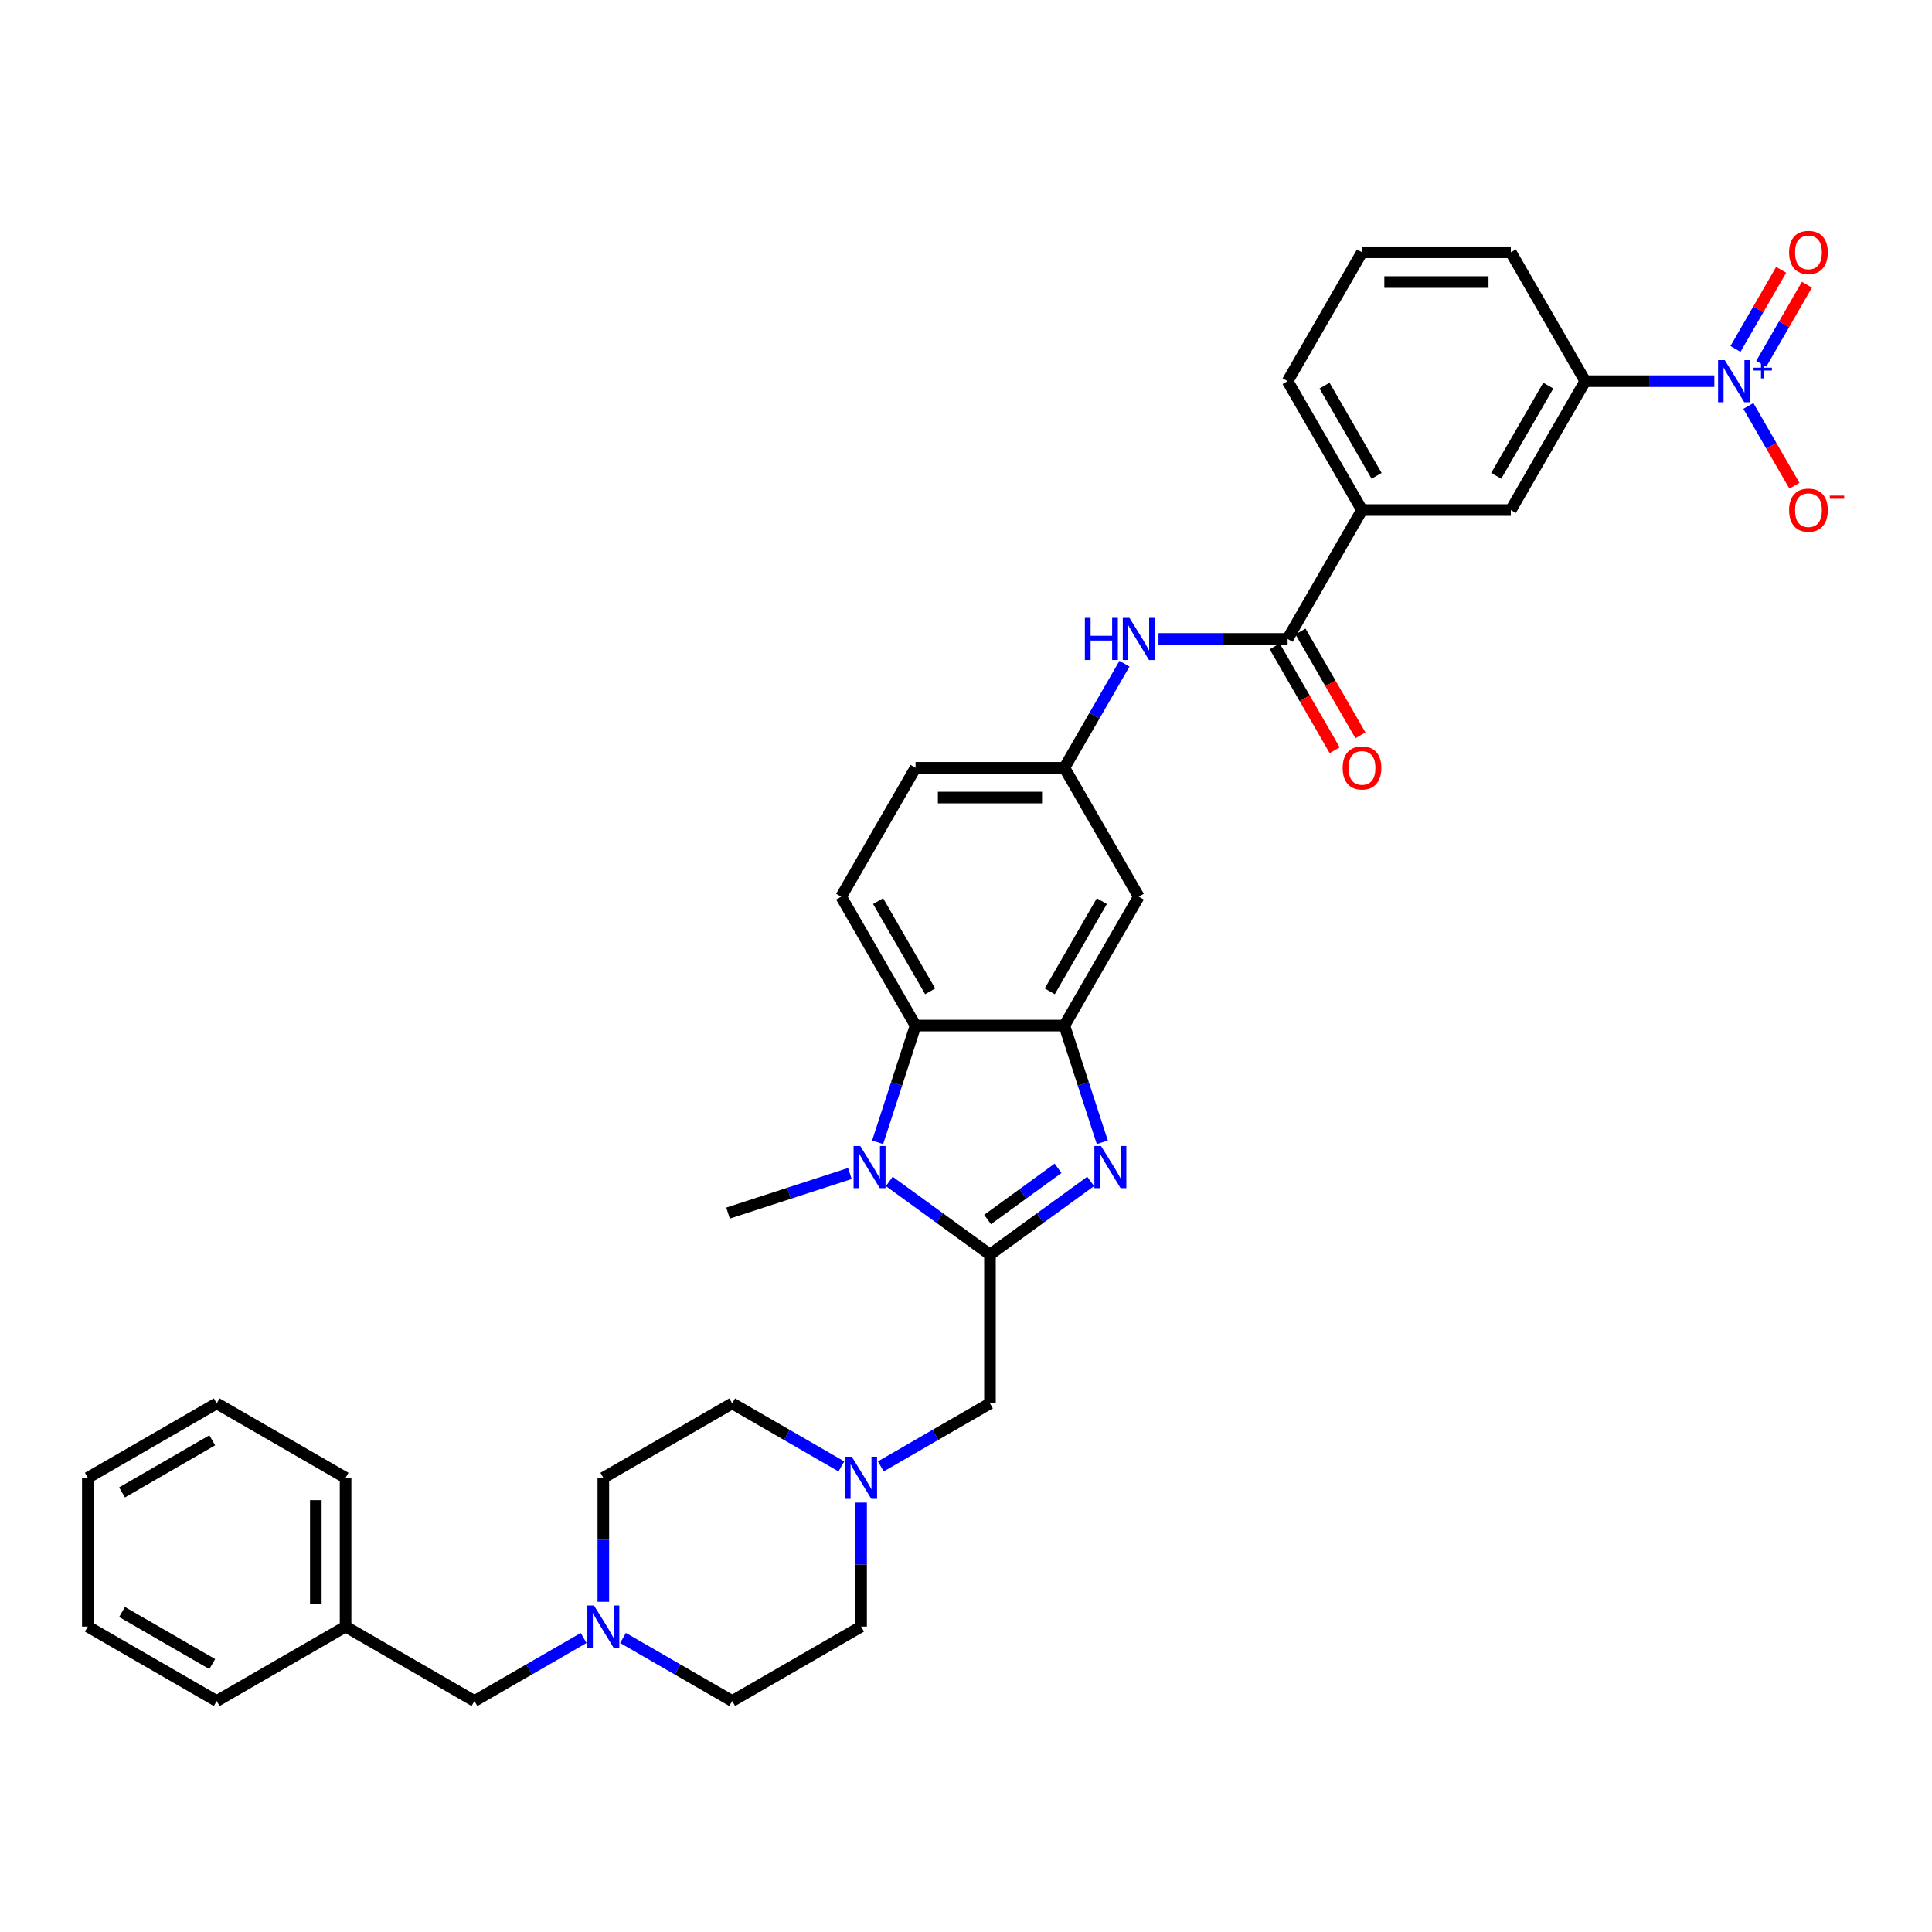 <?xml version='1.0' encoding='iso-8859-1'?>
<svg version='1.1' baseProfile='full'
              xmlns='http://www.w3.org/2000/svg'
                      xmlns:rdkit='http://www.rdkit.org/xml'
                      xmlns:xlink='http://www.w3.org/1999/xlink'
                  xml:space='preserve'
width='1000px' height='1000px' viewBox='0 0 1000 1000'>
<!-- END OF HEADER -->
<rect style='opacity:1.0;fill:#FFFFFF;stroke:none' width='1000' height='1000' x='0' y='0'> </rect>
<path class='bond-0' d='M 512.405,649.362 L 538.464,630.43' style='fill:none;fill-rule:evenodd;stroke:#000000;stroke-width:6px;stroke-linecap:butt;stroke-linejoin:miter;stroke-opacity:1' />
<path class='bond-0' d='M 538.464,630.43 L 564.522,611.497' style='fill:none;fill-rule:evenodd;stroke:#0000FF;stroke-width:6px;stroke-linecap:butt;stroke-linejoin:miter;stroke-opacity:1' />
<path class='bond-0' d='M 511.167,631.219 L 529.409,617.966' style='fill:none;fill-rule:evenodd;stroke:#000000;stroke-width:6px;stroke-linecap:butt;stroke-linejoin:miter;stroke-opacity:1' />
<path class='bond-0' d='M 529.409,617.966 L 547.65,604.713' style='fill:none;fill-rule:evenodd;stroke:#0000FF;stroke-width:6px;stroke-linecap:butt;stroke-linejoin:miter;stroke-opacity:1' />
<path class='bond-1' d='M 512.405,649.362 L 486.346,630.43' style='fill:none;fill-rule:evenodd;stroke:#000000;stroke-width:6px;stroke-linecap:butt;stroke-linejoin:miter;stroke-opacity:1' />
<path class='bond-1' d='M 486.346,630.43 L 460.287,611.497' style='fill:none;fill-rule:evenodd;stroke:#0000FF;stroke-width:6px;stroke-linecap:butt;stroke-linejoin:miter;stroke-opacity:1' />
<path class='bond-8' d='M 512.405,649.362 L 512.405,726.389' style='fill:none;fill-rule:evenodd;stroke:#000000;stroke-width:6px;stroke-linecap:butt;stroke-linejoin:miter;stroke-opacity:1' />
<path class='bond-2' d='M 570.551,591.255 L 560.735,561.042' style='fill:none;fill-rule:evenodd;stroke:#0000FF;stroke-width:6px;stroke-linecap:butt;stroke-linejoin:miter;stroke-opacity:1' />
<path class='bond-2' d='M 560.735,561.042 L 550.918,530.83' style='fill:none;fill-rule:evenodd;stroke:#000000;stroke-width:6px;stroke-linecap:butt;stroke-linejoin:miter;stroke-opacity:1' />
<path class='bond-4' d='M 454.258,591.255 L 464.075,561.042' style='fill:none;fill-rule:evenodd;stroke:#0000FF;stroke-width:6px;stroke-linecap:butt;stroke-linejoin:miter;stroke-opacity:1' />
<path class='bond-4' d='M 464.075,561.042 L 473.891,530.83' style='fill:none;fill-rule:evenodd;stroke:#000000;stroke-width:6px;stroke-linecap:butt;stroke-linejoin:miter;stroke-opacity:1' />
<path class='bond-25' d='M 439.89,607.401 L 408.361,617.645' style='fill:none;fill-rule:evenodd;stroke:#0000FF;stroke-width:6px;stroke-linecap:butt;stroke-linejoin:miter;stroke-opacity:1' />
<path class='bond-25' d='M 408.361,617.645 L 376.832,627.89' style='fill:none;fill-rule:evenodd;stroke:#000000;stroke-width:6px;stroke-linecap:butt;stroke-linejoin:miter;stroke-opacity:1' />
<path class='bond-10' d='M 550.918,530.83 L 589.432,464.123' style='fill:none;fill-rule:evenodd;stroke:#000000;stroke-width:6px;stroke-linecap:butt;stroke-linejoin:miter;stroke-opacity:1' />
<path class='bond-10' d='M 543.354,513.122 L 570.313,466.427' style='fill:none;fill-rule:evenodd;stroke:#000000;stroke-width:6px;stroke-linecap:butt;stroke-linejoin:miter;stroke-opacity:1' />
<path class='bond-35' d='M 550.918,530.83 L 473.891,530.83' style='fill:none;fill-rule:evenodd;stroke:#000000;stroke-width:6px;stroke-linecap:butt;stroke-linejoin:miter;stroke-opacity:1' />
<path class='bond-3' d='M 887.34,197.295 L 853.926,197.295' style='fill:none;fill-rule:evenodd;stroke:#0000FF;stroke-width:6px;stroke-linecap:butt;stroke-linejoin:miter;stroke-opacity:1' />
<path class='bond-3' d='M 853.926,197.295 L 820.512,197.295' style='fill:none;fill-rule:evenodd;stroke:#000000;stroke-width:6px;stroke-linecap:butt;stroke-linejoin:miter;stroke-opacity:1' />
<path class='bond-15' d='M 904.948,210.127 L 916.867,230.772' style='fill:none;fill-rule:evenodd;stroke:#0000FF;stroke-width:6px;stroke-linecap:butt;stroke-linejoin:miter;stroke-opacity:1' />
<path class='bond-15' d='M 916.867,230.772 L 928.786,251.416' style='fill:none;fill-rule:evenodd;stroke:#FF0000;stroke-width:6px;stroke-linecap:butt;stroke-linejoin:miter;stroke-opacity:1' />
<path class='bond-17' d='M 911.618,188.313 L 923.44,167.838' style='fill:none;fill-rule:evenodd;stroke:#0000FF;stroke-width:6px;stroke-linecap:butt;stroke-linejoin:miter;stroke-opacity:1' />
<path class='bond-17' d='M 923.44,167.838 L 935.261,147.363' style='fill:none;fill-rule:evenodd;stroke:#FF0000;stroke-width:6px;stroke-linecap:butt;stroke-linejoin:miter;stroke-opacity:1' />
<path class='bond-17' d='M 898.277,180.611 L 910.098,160.135' style='fill:none;fill-rule:evenodd;stroke:#0000FF;stroke-width:6px;stroke-linecap:butt;stroke-linejoin:miter;stroke-opacity:1' />
<path class='bond-17' d='M 910.098,160.135 L 921.92,139.66' style='fill:none;fill-rule:evenodd;stroke:#FF0000;stroke-width:6px;stroke-linecap:butt;stroke-linejoin:miter;stroke-opacity:1' />
<path class='bond-14' d='M 473.891,530.83 L 435.378,464.123' style='fill:none;fill-rule:evenodd;stroke:#000000;stroke-width:6px;stroke-linecap:butt;stroke-linejoin:miter;stroke-opacity:1' />
<path class='bond-14' d='M 481.456,513.122 L 454.496,466.427' style='fill:none;fill-rule:evenodd;stroke:#000000;stroke-width:6px;stroke-linecap:butt;stroke-linejoin:miter;stroke-opacity:1' />
<path class='bond-5' d='M 666.458,330.709 L 633.044,330.709' style='fill:none;fill-rule:evenodd;stroke:#000000;stroke-width:6px;stroke-linecap:butt;stroke-linejoin:miter;stroke-opacity:1' />
<path class='bond-5' d='M 633.044,330.709 L 599.63,330.709' style='fill:none;fill-rule:evenodd;stroke:#0000FF;stroke-width:6px;stroke-linecap:butt;stroke-linejoin:miter;stroke-opacity:1' />
<path class='bond-11' d='M 666.458,330.709 L 704.972,264.002' style='fill:none;fill-rule:evenodd;stroke:#000000;stroke-width:6px;stroke-linecap:butt;stroke-linejoin:miter;stroke-opacity:1' />
<path class='bond-18' d='M 659.788,334.56 L 675.304,361.436' style='fill:none;fill-rule:evenodd;stroke:#000000;stroke-width:6px;stroke-linecap:butt;stroke-linejoin:miter;stroke-opacity:1' />
<path class='bond-18' d='M 675.304,361.436 L 690.821,388.311' style='fill:none;fill-rule:evenodd;stroke:#FF0000;stroke-width:6px;stroke-linecap:butt;stroke-linejoin:miter;stroke-opacity:1' />
<path class='bond-18' d='M 673.129,326.858 L 688.646,353.733' style='fill:none;fill-rule:evenodd;stroke:#000000;stroke-width:6px;stroke-linecap:butt;stroke-linejoin:miter;stroke-opacity:1' />
<path class='bond-18' d='M 688.646,353.733 L 704.162,380.609' style='fill:none;fill-rule:evenodd;stroke:#FF0000;stroke-width:6px;stroke-linecap:butt;stroke-linejoin:miter;stroke-opacity:1' />
<path class='bond-6' d='M 820.512,197.295 L 781.999,264.002' style='fill:none;fill-rule:evenodd;stroke:#000000;stroke-width:6px;stroke-linecap:butt;stroke-linejoin:miter;stroke-opacity:1' />
<path class='bond-6' d='M 801.394,199.598 L 774.434,246.293' style='fill:none;fill-rule:evenodd;stroke:#000000;stroke-width:6px;stroke-linecap:butt;stroke-linejoin:miter;stroke-opacity:1' />
<path class='bond-39' d='M 820.512,197.295 L 781.999,130.587' style='fill:none;fill-rule:evenodd;stroke:#000000;stroke-width:6px;stroke-linecap:butt;stroke-linejoin:miter;stroke-opacity:1' />
<path class='bond-7' d='M 582.023,343.542 L 566.47,370.479' style='fill:none;fill-rule:evenodd;stroke:#0000FF;stroke-width:6px;stroke-linecap:butt;stroke-linejoin:miter;stroke-opacity:1' />
<path class='bond-7' d='M 566.47,370.479 L 550.918,397.416' style='fill:none;fill-rule:evenodd;stroke:#000000;stroke-width:6px;stroke-linecap:butt;stroke-linejoin:miter;stroke-opacity:1' />
<path class='bond-9' d='M 512.405,726.389 L 484.15,742.702' style='fill:none;fill-rule:evenodd;stroke:#000000;stroke-width:6px;stroke-linecap:butt;stroke-linejoin:miter;stroke-opacity:1' />
<path class='bond-9' d='M 484.15,742.702 L 455.896,759.015' style='fill:none;fill-rule:evenodd;stroke:#0000FF;stroke-width:6px;stroke-linecap:butt;stroke-linejoin:miter;stroke-opacity:1' />
<path class='bond-21' d='M 435.499,759.015 L 407.245,742.702' style='fill:none;fill-rule:evenodd;stroke:#0000FF;stroke-width:6px;stroke-linecap:butt;stroke-linejoin:miter;stroke-opacity:1' />
<path class='bond-21' d='M 407.245,742.702 L 378.99,726.389' style='fill:none;fill-rule:evenodd;stroke:#000000;stroke-width:6px;stroke-linecap:butt;stroke-linejoin:miter;stroke-opacity:1' />
<path class='bond-22' d='M 445.698,777.735 L 445.698,809.832' style='fill:none;fill-rule:evenodd;stroke:#0000FF;stroke-width:6px;stroke-linecap:butt;stroke-linejoin:miter;stroke-opacity:1' />
<path class='bond-22' d='M 445.698,809.832 L 445.698,841.929' style='fill:none;fill-rule:evenodd;stroke:#000000;stroke-width:6px;stroke-linecap:butt;stroke-linejoin:miter;stroke-opacity:1' />
<path class='bond-16' d='M 589.432,464.123 L 550.918,397.416' style='fill:none;fill-rule:evenodd;stroke:#000000;stroke-width:6px;stroke-linecap:butt;stroke-linejoin:miter;stroke-opacity:1' />
<path class='bond-13' d='M 704.972,264.002 L 781.999,264.002' style='fill:none;fill-rule:evenodd;stroke:#000000;stroke-width:6px;stroke-linecap:butt;stroke-linejoin:miter;stroke-opacity:1' />
<path class='bond-28' d='M 704.972,264.002 L 666.458,197.295' style='fill:none;fill-rule:evenodd;stroke:#000000;stroke-width:6px;stroke-linecap:butt;stroke-linejoin:miter;stroke-opacity:1' />
<path class='bond-28' d='M 712.536,246.293 L 685.577,199.598' style='fill:none;fill-rule:evenodd;stroke:#000000;stroke-width:6px;stroke-linecap:butt;stroke-linejoin:miter;stroke-opacity:1' />
<path class='bond-12' d='M 322.482,847.818 L 350.736,864.13' style='fill:none;fill-rule:evenodd;stroke:#0000FF;stroke-width:6px;stroke-linecap:butt;stroke-linejoin:miter;stroke-opacity:1' />
<path class='bond-12' d='M 350.736,864.13 L 378.99,880.443' style='fill:none;fill-rule:evenodd;stroke:#000000;stroke-width:6px;stroke-linecap:butt;stroke-linejoin:miter;stroke-opacity:1' />
<path class='bond-19' d='M 302.085,847.818 L 273.83,864.13' style='fill:none;fill-rule:evenodd;stroke:#0000FF;stroke-width:6px;stroke-linecap:butt;stroke-linejoin:miter;stroke-opacity:1' />
<path class='bond-19' d='M 273.83,864.13 L 245.576,880.443' style='fill:none;fill-rule:evenodd;stroke:#000000;stroke-width:6px;stroke-linecap:butt;stroke-linejoin:miter;stroke-opacity:1' />
<path class='bond-36' d='M 312.283,829.097 L 312.283,797' style='fill:none;fill-rule:evenodd;stroke:#0000FF;stroke-width:6px;stroke-linecap:butt;stroke-linejoin:miter;stroke-opacity:1' />
<path class='bond-36' d='M 312.283,797 L 312.283,764.903' style='fill:none;fill-rule:evenodd;stroke:#000000;stroke-width:6px;stroke-linecap:butt;stroke-linejoin:miter;stroke-opacity:1' />
<path class='bond-20' d='M 435.378,464.123 L 473.891,397.416' style='fill:none;fill-rule:evenodd;stroke:#000000;stroke-width:6px;stroke-linecap:butt;stroke-linejoin:miter;stroke-opacity:1' />
<path class='bond-37' d='M 550.918,397.416 L 473.891,397.416' style='fill:none;fill-rule:evenodd;stroke:#000000;stroke-width:6px;stroke-linecap:butt;stroke-linejoin:miter;stroke-opacity:1' />
<path class='bond-37' d='M 539.364,412.821 L 485.445,412.821' style='fill:none;fill-rule:evenodd;stroke:#000000;stroke-width:6px;stroke-linecap:butt;stroke-linejoin:miter;stroke-opacity:1' />
<path class='bond-26' d='M 245.576,880.443 L 178.869,841.929' style='fill:none;fill-rule:evenodd;stroke:#000000;stroke-width:6px;stroke-linecap:butt;stroke-linejoin:miter;stroke-opacity:1' />
<path class='bond-24' d='M 378.99,726.389 L 312.283,764.903' style='fill:none;fill-rule:evenodd;stroke:#000000;stroke-width:6px;stroke-linecap:butt;stroke-linejoin:miter;stroke-opacity:1' />
<path class='bond-23' d='M 445.698,841.929 L 378.99,880.443' style='fill:none;fill-rule:evenodd;stroke:#000000;stroke-width:6px;stroke-linecap:butt;stroke-linejoin:miter;stroke-opacity:1' />
<path class='bond-30' d='M 178.869,841.929 L 178.869,764.903' style='fill:none;fill-rule:evenodd;stroke:#000000;stroke-width:6px;stroke-linecap:butt;stroke-linejoin:miter;stroke-opacity:1' />
<path class='bond-30' d='M 163.464,830.375 L 163.464,776.457' style='fill:none;fill-rule:evenodd;stroke:#000000;stroke-width:6px;stroke-linecap:butt;stroke-linejoin:miter;stroke-opacity:1' />
<path class='bond-31' d='M 178.869,841.929 L 112.162,880.443' style='fill:none;fill-rule:evenodd;stroke:#000000;stroke-width:6px;stroke-linecap:butt;stroke-linejoin:miter;stroke-opacity:1' />
<path class='bond-27' d='M 781.999,130.587 L 704.972,130.587' style='fill:none;fill-rule:evenodd;stroke:#000000;stroke-width:6px;stroke-linecap:butt;stroke-linejoin:miter;stroke-opacity:1' />
<path class='bond-27' d='M 770.445,145.993 L 716.526,145.993' style='fill:none;fill-rule:evenodd;stroke:#000000;stroke-width:6px;stroke-linecap:butt;stroke-linejoin:miter;stroke-opacity:1' />
<path class='bond-29' d='M 666.458,197.295 L 704.972,130.587' style='fill:none;fill-rule:evenodd;stroke:#000000;stroke-width:6px;stroke-linecap:butt;stroke-linejoin:miter;stroke-opacity:1' />
<path class='bond-33' d='M 178.869,764.903 L 112.162,726.389' style='fill:none;fill-rule:evenodd;stroke:#000000;stroke-width:6px;stroke-linecap:butt;stroke-linejoin:miter;stroke-opacity:1' />
<path class='bond-32' d='M 112.162,880.443 L 45.455,841.929' style='fill:none;fill-rule:evenodd;stroke:#000000;stroke-width:6px;stroke-linecap:butt;stroke-linejoin:miter;stroke-opacity:1' />
<path class='bond-32' d='M 109.858,861.324 L 63.163,834.365' style='fill:none;fill-rule:evenodd;stroke:#000000;stroke-width:6px;stroke-linecap:butt;stroke-linejoin:miter;stroke-opacity:1' />
<path class='bond-34' d='M 45.455,841.929 L 45.455,764.903' style='fill:none;fill-rule:evenodd;stroke:#000000;stroke-width:6px;stroke-linecap:butt;stroke-linejoin:miter;stroke-opacity:1' />
<path class='bond-38' d='M 112.162,726.389 L 45.455,764.903' style='fill:none;fill-rule:evenodd;stroke:#000000;stroke-width:6px;stroke-linecap:butt;stroke-linejoin:miter;stroke-opacity:1' />
<path class='bond-38' d='M 109.858,745.508 L 63.163,772.467' style='fill:none;fill-rule:evenodd;stroke:#000000;stroke-width:6px;stroke-linecap:butt;stroke-linejoin:miter;stroke-opacity:1' />
<path  class='atom-1' d='M 569.899 593.18
L 577.047 604.734
Q 577.756 605.874, 578.896 607.939
Q 580.036 610.003, 580.097 610.126
L 580.097 593.18
L 582.993 593.18
L 582.993 614.994
L 580.005 614.994
L 572.333 602.362
Q 571.439 600.883, 570.484 599.188
Q 569.56 597.494, 569.283 596.97
L 569.283 614.994
L 566.448 614.994
L 566.448 593.18
L 569.899 593.18
' fill='#0000FF'/>
<path  class='atom-2' d='M 445.267 593.18
L 452.415 604.734
Q 453.124 605.874, 454.264 607.939
Q 455.404 610.003, 455.465 610.126
L 455.465 593.18
L 458.361 593.18
L 458.361 614.994
L 455.373 614.994
L 447.701 602.362
Q 446.807 600.883, 445.852 599.188
Q 444.928 597.494, 444.651 596.97
L 444.651 614.994
L 441.816 614.994
L 441.816 593.18
L 445.267 593.18
' fill='#0000FF'/>
<path  class='atom-4' d='M 892.717 186.388
L 899.865 197.942
Q 900.574 199.082, 901.714 201.146
Q 902.854 203.21, 902.915 203.333
L 902.915 186.388
L 905.812 186.388
L 905.812 208.202
L 902.823 208.202
L 895.151 195.569
Q 894.257 194.09, 893.302 192.396
Q 892.378 190.701, 892.101 190.177
L 892.101 208.202
L 889.266 208.202
L 889.266 186.388
L 892.717 186.388
' fill='#0000FF'/>
<path  class='atom-4' d='M 907.642 190.32
L 911.485 190.32
L 911.485 186.273
L 913.193 186.273
L 913.193 190.32
L 917.138 190.32
L 917.138 191.784
L 913.193 191.784
L 913.193 195.851
L 911.485 195.851
L 911.485 191.784
L 907.642 191.784
L 907.642 190.32
' fill='#0000FF'/>
<path  class='atom-8' d='M 561.532 319.802
L 564.49 319.802
L 564.49 329.076
L 575.644 329.076
L 575.644 319.802
L 578.602 319.802
L 578.602 341.616
L 575.644 341.616
L 575.644 331.541
L 564.49 331.541
L 564.49 341.616
L 561.532 341.616
L 561.532 319.802
' fill='#0000FF'/>
<path  class='atom-8' d='M 584.61 319.802
L 591.758 331.356
Q 592.466 332.496, 593.606 334.56
Q 594.746 336.625, 594.808 336.748
L 594.808 319.802
L 597.704 319.802
L 597.704 341.616
L 594.716 341.616
L 587.044 328.983
Q 586.15 327.505, 585.195 325.81
Q 584.271 324.115, 583.993 323.592
L 583.993 341.616
L 581.159 341.616
L 581.159 319.802
L 584.61 319.802
' fill='#0000FF'/>
<path  class='atom-10' d='M 440.876 753.996
L 448.024 765.55
Q 448.732 766.69, 449.872 768.754
Q 451.012 770.818, 451.074 770.942
L 451.074 753.996
L 453.97 753.996
L 453.97 775.81
L 450.982 775.81
L 443.31 763.177
Q 442.416 761.698, 441.461 760.004
Q 440.537 758.309, 440.26 757.785
L 440.26 775.81
L 437.425 775.81
L 437.425 753.996
L 440.876 753.996
' fill='#0000FF'/>
<path  class='atom-13' d='M 307.461 831.023
L 314.609 842.577
Q 315.318 843.717, 316.458 845.781
Q 317.598 847.845, 317.66 847.968
L 317.66 831.023
L 320.556 831.023
L 320.556 852.836
L 317.567 852.836
L 309.895 840.204
Q 309.002 838.725, 308.047 837.031
Q 307.122 835.336, 306.845 834.812
L 306.845 852.836
L 304.011 852.836
L 304.011 831.023
L 307.461 831.023
' fill='#0000FF'/>
<path  class='atom-16' d='M 926.039 264.063
Q 926.039 258.825, 928.627 255.898
Q 931.215 252.971, 936.052 252.971
Q 940.89 252.971, 943.478 255.898
Q 946.066 258.825, 946.066 264.063
Q 946.066 269.363, 943.447 272.382
Q 940.828 275.371, 936.052 275.371
Q 931.246 275.371, 928.627 272.382
Q 926.039 269.394, 926.039 264.063
M 936.052 272.906
Q 939.38 272.906, 941.167 270.688
Q 942.985 268.438, 942.985 264.063
Q 942.985 259.781, 941.167 257.624
Q 939.38 255.436, 936.052 255.436
Q 932.725 255.436, 930.907 257.593
Q 929.12 259.75, 929.12 264.063
Q 929.12 268.469, 930.907 270.688
Q 932.725 272.906, 936.052 272.906
' fill='#FF0000'/>
<path  class='atom-16' d='M 947.082 256.532
L 954.545 256.532
L 954.545 258.159
L 947.082 258.159
L 947.082 256.532
' fill='#FF0000'/>
<path  class='atom-18' d='M 926.039 130.649
Q 926.039 125.411, 928.627 122.484
Q 931.215 119.557, 936.052 119.557
Q 940.89 119.557, 943.478 122.484
Q 946.066 125.411, 946.066 130.649
Q 946.066 135.948, 943.447 138.968
Q 940.828 141.956, 936.052 141.956
Q 931.246 141.956, 928.627 138.968
Q 926.039 135.979, 926.039 130.649
M 936.052 139.492
Q 939.38 139.492, 941.167 137.273
Q 942.985 135.024, 942.985 130.649
Q 942.985 126.366, 941.167 124.21
Q 939.38 122.022, 936.052 122.022
Q 932.725 122.022, 930.907 124.179
Q 929.12 126.335, 929.12 130.649
Q 929.12 135.055, 930.907 137.273
Q 932.725 139.492, 936.052 139.492
' fill='#FF0000'/>
<path  class='atom-19' d='M 694.958 397.478
Q 694.958 392.24, 697.546 389.313
Q 700.135 386.386, 704.972 386.386
Q 709.809 386.386, 712.397 389.313
Q 714.985 392.24, 714.985 397.478
Q 714.985 402.777, 712.366 405.797
Q 709.747 408.785, 704.972 408.785
Q 700.165 408.785, 697.546 405.797
Q 694.958 402.808, 694.958 397.478
M 704.972 406.32
Q 708.299 406.32, 710.086 404.102
Q 711.904 401.853, 711.904 397.478
Q 711.904 393.195, 710.086 391.038
Q 708.299 388.851, 704.972 388.851
Q 701.644 388.851, 699.826 391.007
Q 698.039 393.164, 698.039 397.478
Q 698.039 401.884, 699.826 404.102
Q 701.644 406.32, 704.972 406.32
' fill='#FF0000'/>
</svg>

